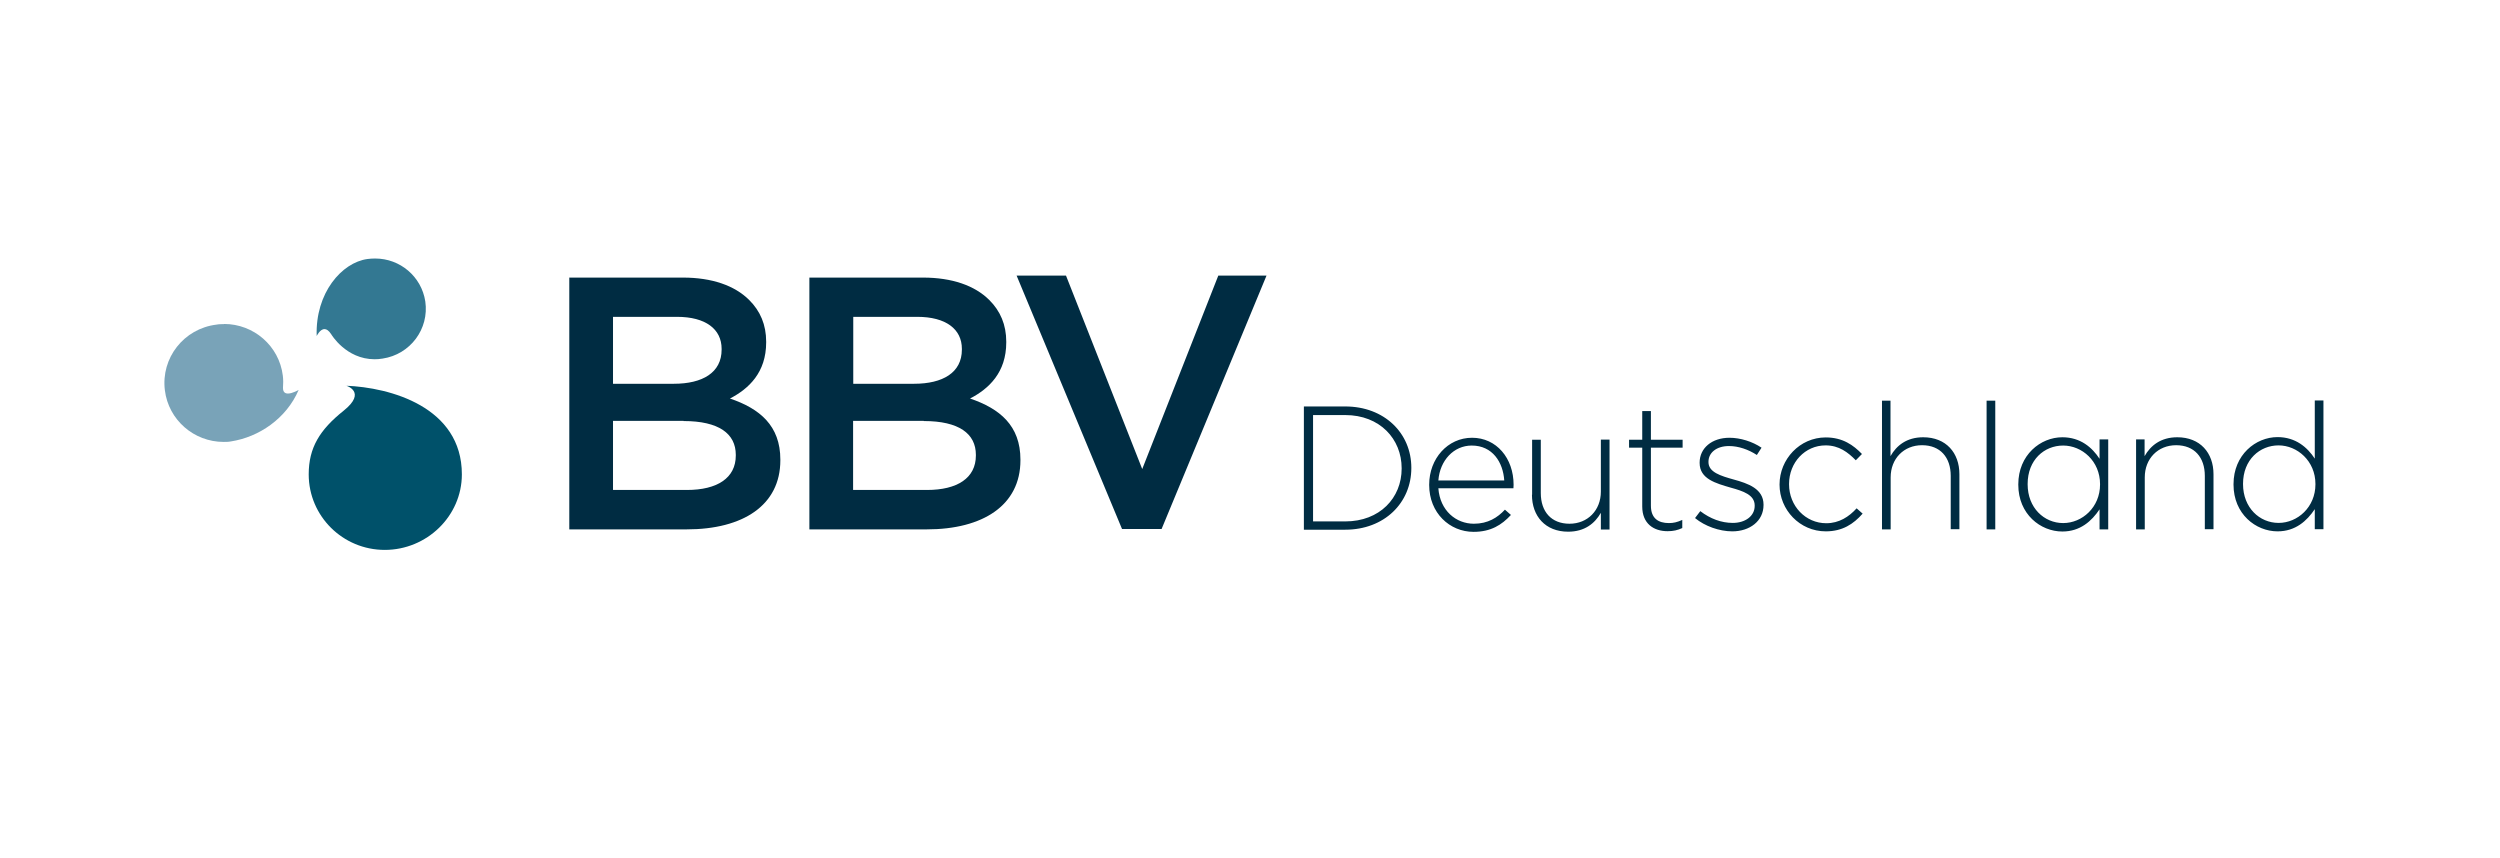 <svg width="201" height="69" viewBox="0 0 201 69" fill="none" xmlns="http://www.w3.org/2000/svg">
<path d="M30.143 20.785C29.942 20.785 29.741 20.799 29.54 20.825C27.487 21.105 25.341 23.542 25.462 27.018C25.462 27.018 25.717 26.459 26.092 26.459C26.253 26.459 26.428 26.566 26.629 26.872C26.629 26.872 27.809 28.883 30.117 28.883C30.318 28.883 30.532 28.87 30.76 28.83C32.987 28.497 34.516 26.446 34.194 24.235C33.886 22.224 32.156 20.785 30.17 20.785" fill="#337892"/>
<path d="M17.99 26.06C17.789 26.06 17.601 26.06 17.4 26.1C14.784 26.42 12.933 28.777 13.255 31.374C13.55 33.772 15.603 35.53 17.977 35.53C18.165 35.53 18.366 35.53 18.567 35.49C20.807 35.144 23.02 33.665 24.013 31.348C24.013 31.348 23.517 31.641 23.155 31.641C22.927 31.641 22.752 31.534 22.752 31.188C22.779 30.868 22.779 30.535 22.739 30.202C22.444 27.805 20.391 26.047 18.017 26.047" fill="#79A3B8"/>
<path d="M27.812 31C27.812 31 29.542 31.493 27.624 33.024C25.706 34.556 24.82 35.995 24.82 38.139C24.82 41.495 27.557 44.212 30.937 44.212C34.317 44.212 37.134 41.495 37.134 38.139C37.134 32.718 31.366 31.146 27.812 31.013" fill="#00516A"/>
<path d="M54.96 33.839H49.286V39.393H55.228C57.669 39.393 59.158 38.434 59.158 36.622V36.569C59.158 34.864 57.79 33.852 54.96 33.852M58.018 28.045C58.018 26.46 56.73 25.474 54.437 25.474H49.286V30.855H54.182C56.476 30.855 58.018 29.963 58.018 28.112V28.058V28.045ZM45.758 22.318H54.906C57.24 22.318 59.065 22.957 60.231 24.116C61.13 25.008 61.6 26.114 61.6 27.472V27.526C61.6 29.95 60.205 31.255 58.689 32.041C61.077 32.853 62.74 34.212 62.74 36.955V37.008C62.74 40.618 59.749 42.562 55.201 42.562H45.771V22.305L45.758 22.318Z" fill="#002C42"/>
<path d="M74.263 33.839H68.589V39.393H74.531C76.972 39.393 78.461 38.434 78.461 36.622V36.569C78.461 34.864 77.093 33.852 74.276 33.852M77.335 28.045C77.335 26.46 76.047 25.474 73.753 25.474H68.602V30.855H73.498C75.792 30.855 77.335 29.963 77.335 28.112V28.058V28.045ZM65.074 22.318H74.209C76.543 22.318 78.368 22.957 79.534 24.116C80.433 25.008 80.903 26.114 80.903 27.472V27.526C80.903 29.95 79.508 31.255 77.992 32.041C80.38 32.853 82.043 34.212 82.043 36.955V37.008C82.043 40.618 79.038 42.562 74.504 42.562H65.074V22.305V22.318Z" fill="#002C42"/>
<path d="M81.734 22.156H85.705L91.835 37.712L97.952 22.156H101.829L93.391 42.534H90.212L81.734 22.156Z" fill="#002C42"/>
<path d="M186.161 38.938V38.912C186.161 37.06 184.699 35.809 183.197 35.809C181.694 35.809 180.34 36.954 180.34 38.898V38.925C180.34 40.816 181.668 42.042 183.197 42.042C184.726 42.042 186.161 40.776 186.161 38.938ZM179.575 38.952V38.925C179.575 36.568 181.359 35.143 183.116 35.143C184.565 35.143 185.517 35.968 186.108 36.874V32.199H186.805V42.548H186.108V40.936C185.477 41.882 184.552 42.721 183.116 42.721C181.359 42.721 179.575 41.322 179.575 38.965M171.728 35.329H172.425V36.674C172.908 35.822 173.726 35.156 175.054 35.156C176.892 35.156 177.965 36.408 177.965 38.126V42.548H177.268V38.259C177.268 36.767 176.423 35.795 174.961 35.795C173.498 35.795 172.439 36.874 172.439 38.379V42.561H171.741V35.329H171.728ZM168.844 38.952V38.925C168.844 37.074 167.395 35.822 165.879 35.822C164.363 35.822 163.022 36.967 163.022 38.912V38.938C163.022 40.83 164.35 42.055 165.879 42.055C167.408 42.055 168.844 40.79 168.844 38.952ZM162.271 38.965V38.938C162.271 36.581 164.055 35.156 165.812 35.156C167.274 35.156 168.213 35.982 168.804 36.887V35.329H169.501V42.561H168.804V40.95C168.173 41.895 167.248 42.734 165.812 42.734C164.055 42.734 162.271 41.336 162.271 38.978M159.722 32.212H160.42V42.561H159.722V32.212ZM151.298 32.212H151.996V36.674C152.479 35.822 153.297 35.156 154.625 35.156C156.463 35.156 157.536 36.408 157.536 38.126V42.548H156.838V38.259C156.838 36.767 155.993 35.795 154.531 35.795C153.069 35.795 152.009 36.874 152.009 38.379V42.561H151.312V32.212H151.298ZM143.075 38.978V38.952C143.075 36.927 144.699 35.169 146.791 35.169C148.159 35.169 149.018 35.795 149.702 36.501L149.206 37.007C148.575 36.368 147.864 35.809 146.778 35.809C145.128 35.809 143.84 37.18 143.84 38.912V38.938C143.84 40.683 145.168 42.068 146.831 42.068C147.864 42.068 148.656 41.549 149.273 40.87L149.756 41.296C149.018 42.135 148.133 42.721 146.791 42.721C144.699 42.721 143.075 40.99 143.075 38.965M136.288 41.642L136.704 41.096C137.509 41.709 138.394 42.042 139.32 42.042C140.299 42.042 141.077 41.509 141.077 40.67V40.643C141.077 39.791 140.165 39.484 139.145 39.205C137.965 38.859 136.65 38.512 136.65 37.22V37.194C136.65 36.035 137.629 35.196 139.051 35.196C139.923 35.196 140.902 35.502 141.627 35.995L141.251 36.581C140.58 36.142 139.776 35.862 139.011 35.862C138.005 35.862 137.361 36.395 137.361 37.127V37.154C137.361 37.966 138.34 38.259 139.387 38.552C140.554 38.872 141.788 39.298 141.788 40.577V40.603C141.788 41.895 140.674 42.721 139.279 42.721C138.22 42.721 137.066 42.295 136.301 41.669M132.036 40.723V35.995H130.976V35.356H132.036V33.052H132.733V35.356H135.282V35.995H132.733V40.657C132.733 41.695 133.35 42.055 134.182 42.055C134.544 42.055 134.839 41.989 135.255 41.802V42.455C134.879 42.628 134.531 42.708 134.075 42.708C132.948 42.708 132.036 42.095 132.036 40.723ZM123.182 39.778V35.356H123.88V39.644C123.88 41.136 124.725 42.108 126.187 42.108C127.649 42.108 128.709 41.029 128.709 39.525V35.342H129.407V42.575H128.709V41.229C128.226 42.082 127.408 42.748 126.08 42.748C124.242 42.748 123.169 41.496 123.169 39.778M120.942 38.632C120.848 37.167 120.003 35.822 118.327 35.822C116.878 35.822 115.764 37.021 115.644 38.632H120.942ZM114.906 38.992V38.965C114.906 36.874 116.395 35.196 118.353 35.196C120.312 35.196 121.693 36.834 121.693 38.978C121.693 39.098 121.693 39.152 121.68 39.258H115.644C115.778 41.056 117.066 42.108 118.501 42.108C119.628 42.108 120.406 41.615 120.996 40.976L121.479 41.402C120.741 42.202 119.869 42.761 118.474 42.761C116.556 42.761 114.906 41.243 114.906 38.992ZM105.57 33.358V41.922H108.159C110.935 41.922 112.693 40.031 112.693 37.673V37.647C112.693 35.289 110.935 33.371 108.159 33.371H105.57V33.358ZM104.832 32.679H108.159C111.298 32.679 113.471 34.823 113.471 37.607V37.633C113.471 40.43 111.298 42.588 108.159 42.588H104.832V32.665V32.679Z" fill="#002C42"/>
</svg>
